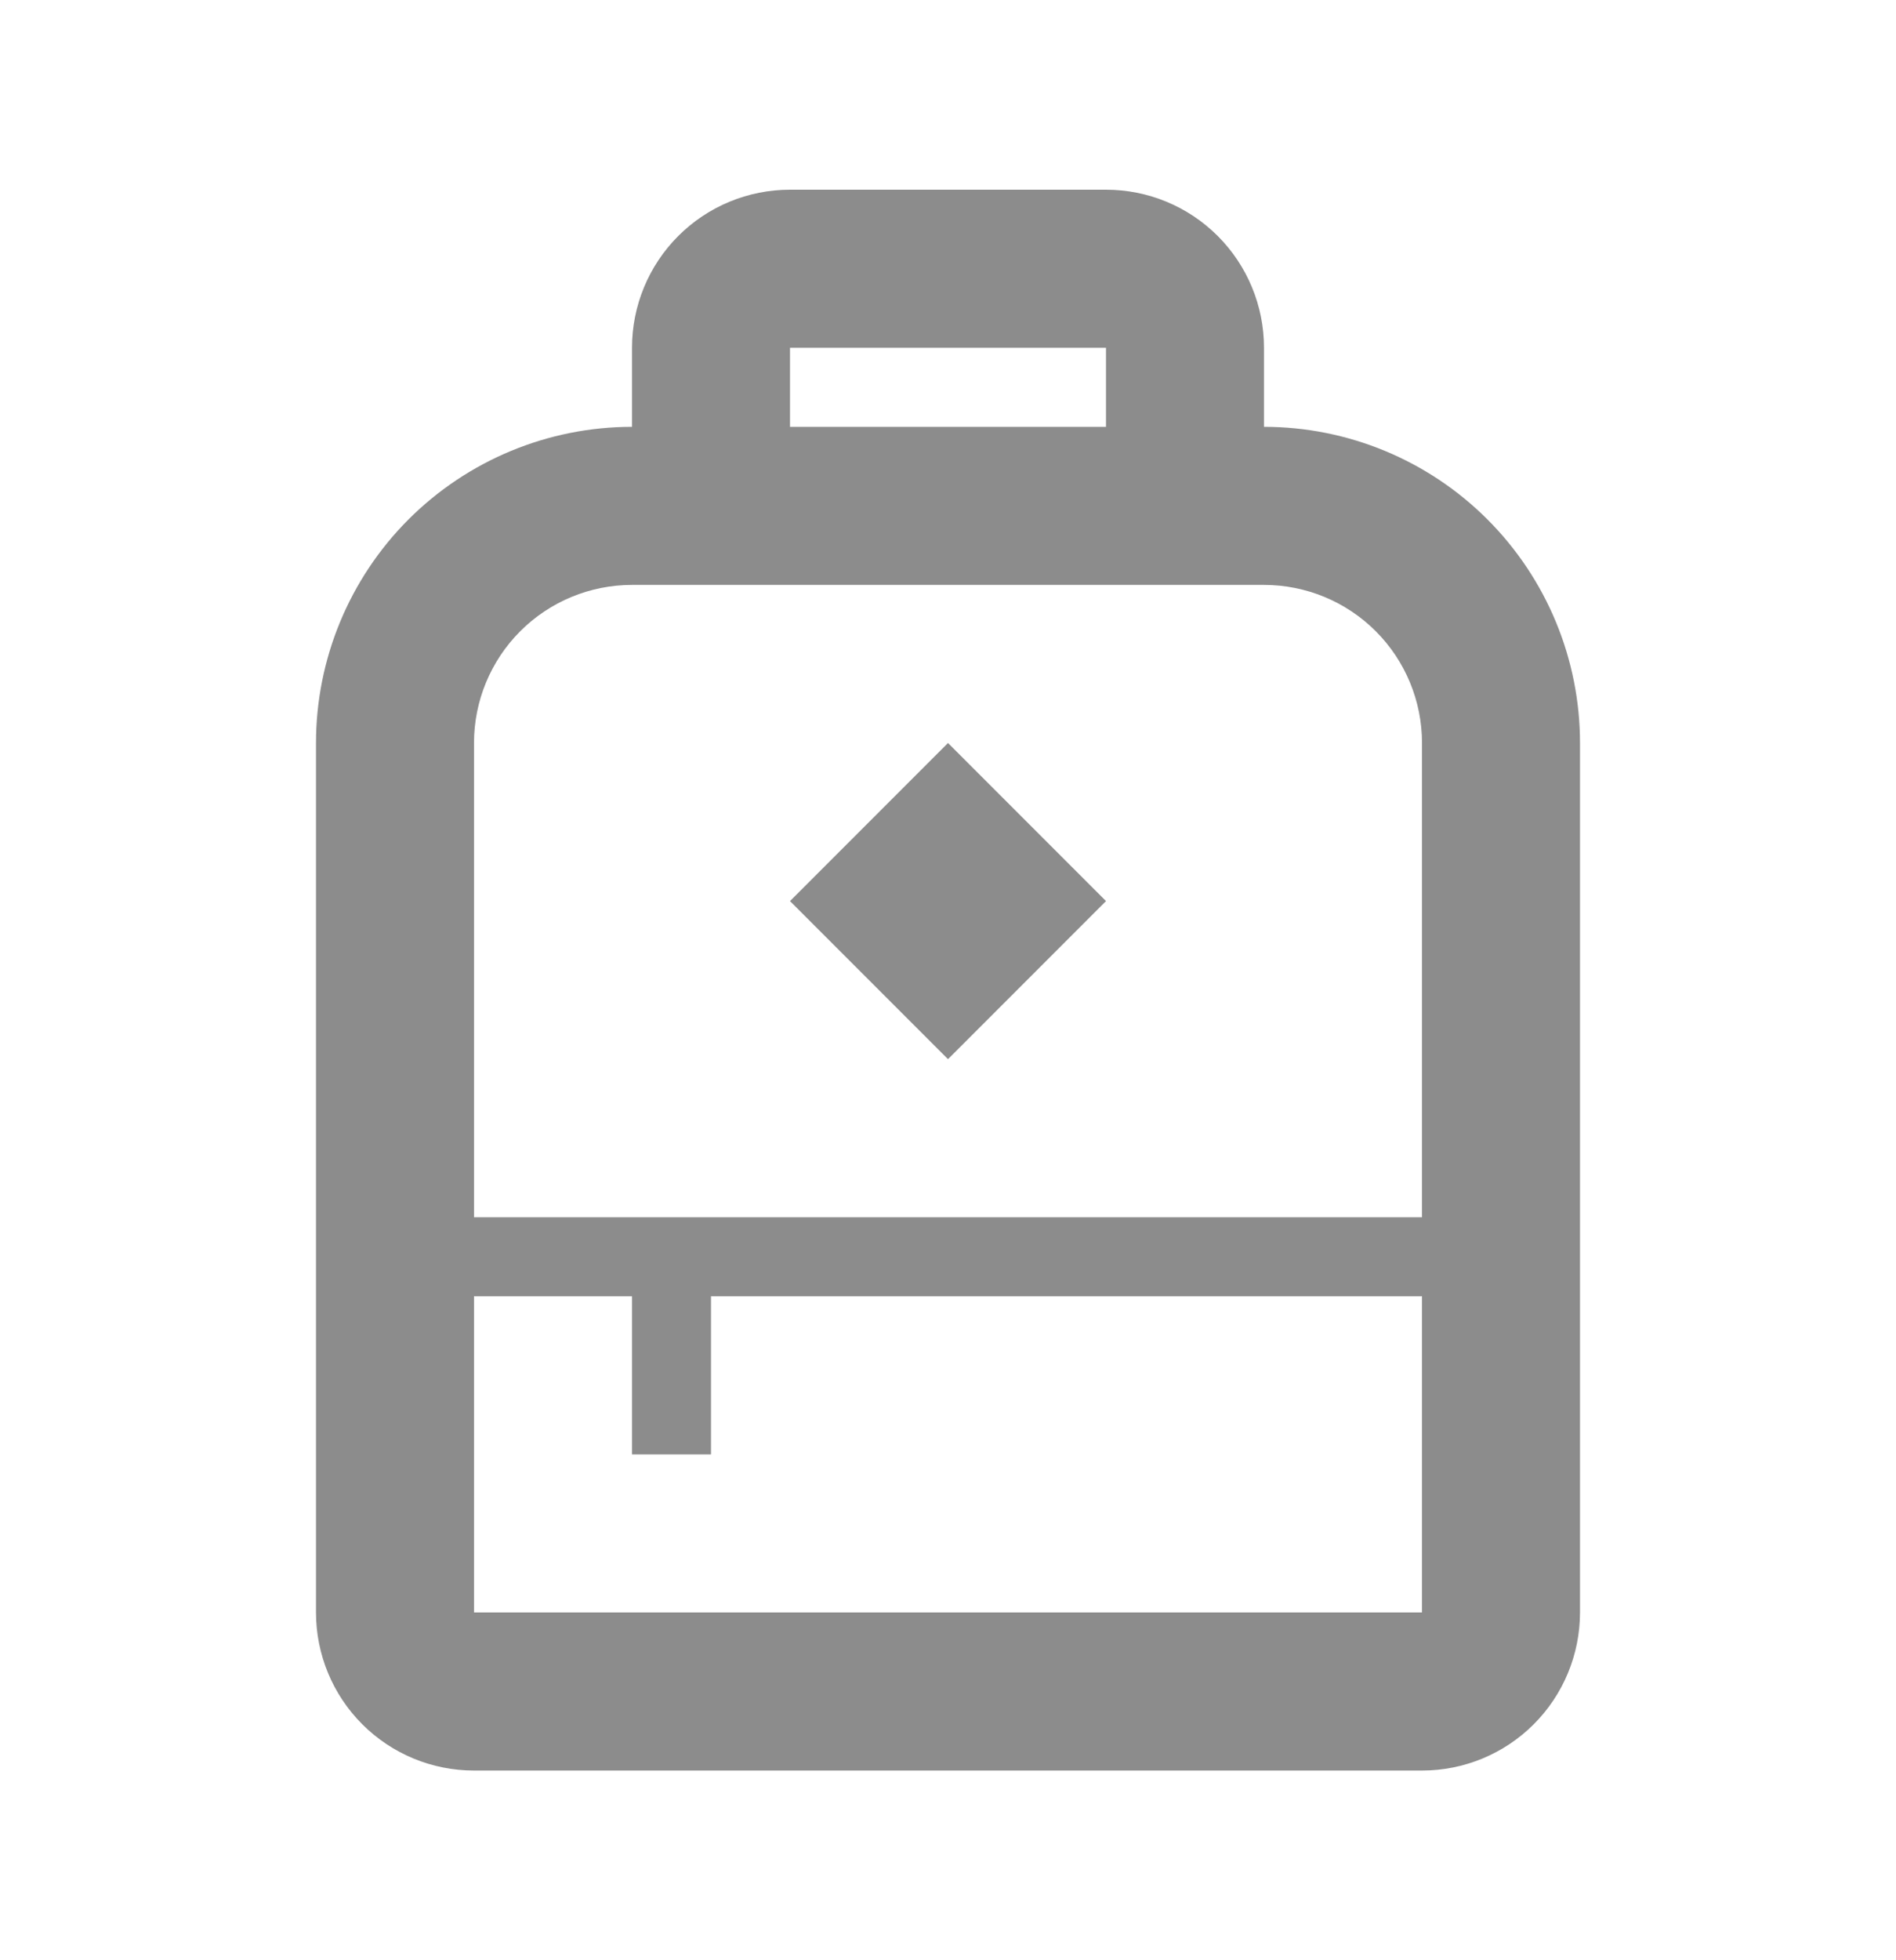 <svg width="30" height="31" viewBox="0 0 30 31" fill="none" xmlns="http://www.w3.org/2000/svg">
<path d="M20 6.75V5.5C20 4.837 19.737 4.201 19.268 3.732C18.799 3.263 18.163 3 17.5 3H12.5C11.837 3 11.201 3.263 10.732 3.732C10.263 4.201 10 4.837 10 5.5V6.75C8.674 6.75 7.402 7.277 6.464 8.214C5.527 9.152 5 10.424 5 11.75V25.5C5 26.163 5.263 26.799 5.732 27.268C6.201 27.737 6.837 28 7.5 28H22.5C23.163 28 23.799 27.737 24.268 27.268C24.737 26.799 25 26.163 25 25.5V11.75C25 10.424 24.473 9.152 23.535 8.214C22.598 7.277 21.326 6.75 20 6.75ZM12.5 5.5H17.5V6.75H12.5V5.5ZM15 11.75L17.5 14.25L15 16.75L12.5 14.25L15 11.75ZM22.5 25.5H7.5V20.5H10V23H11.25V20.5H22.5V25.5ZM22.5 19.25H7.5V11.75C7.5 11.087 7.763 10.451 8.232 9.982C8.701 9.513 9.337 9.25 10 9.25H20C20.663 9.25 21.299 9.513 21.768 9.982C22.237 10.451 22.5 11.087 22.5 11.75V19.25Z" fill="#8C8C8C"/>
</svg>
